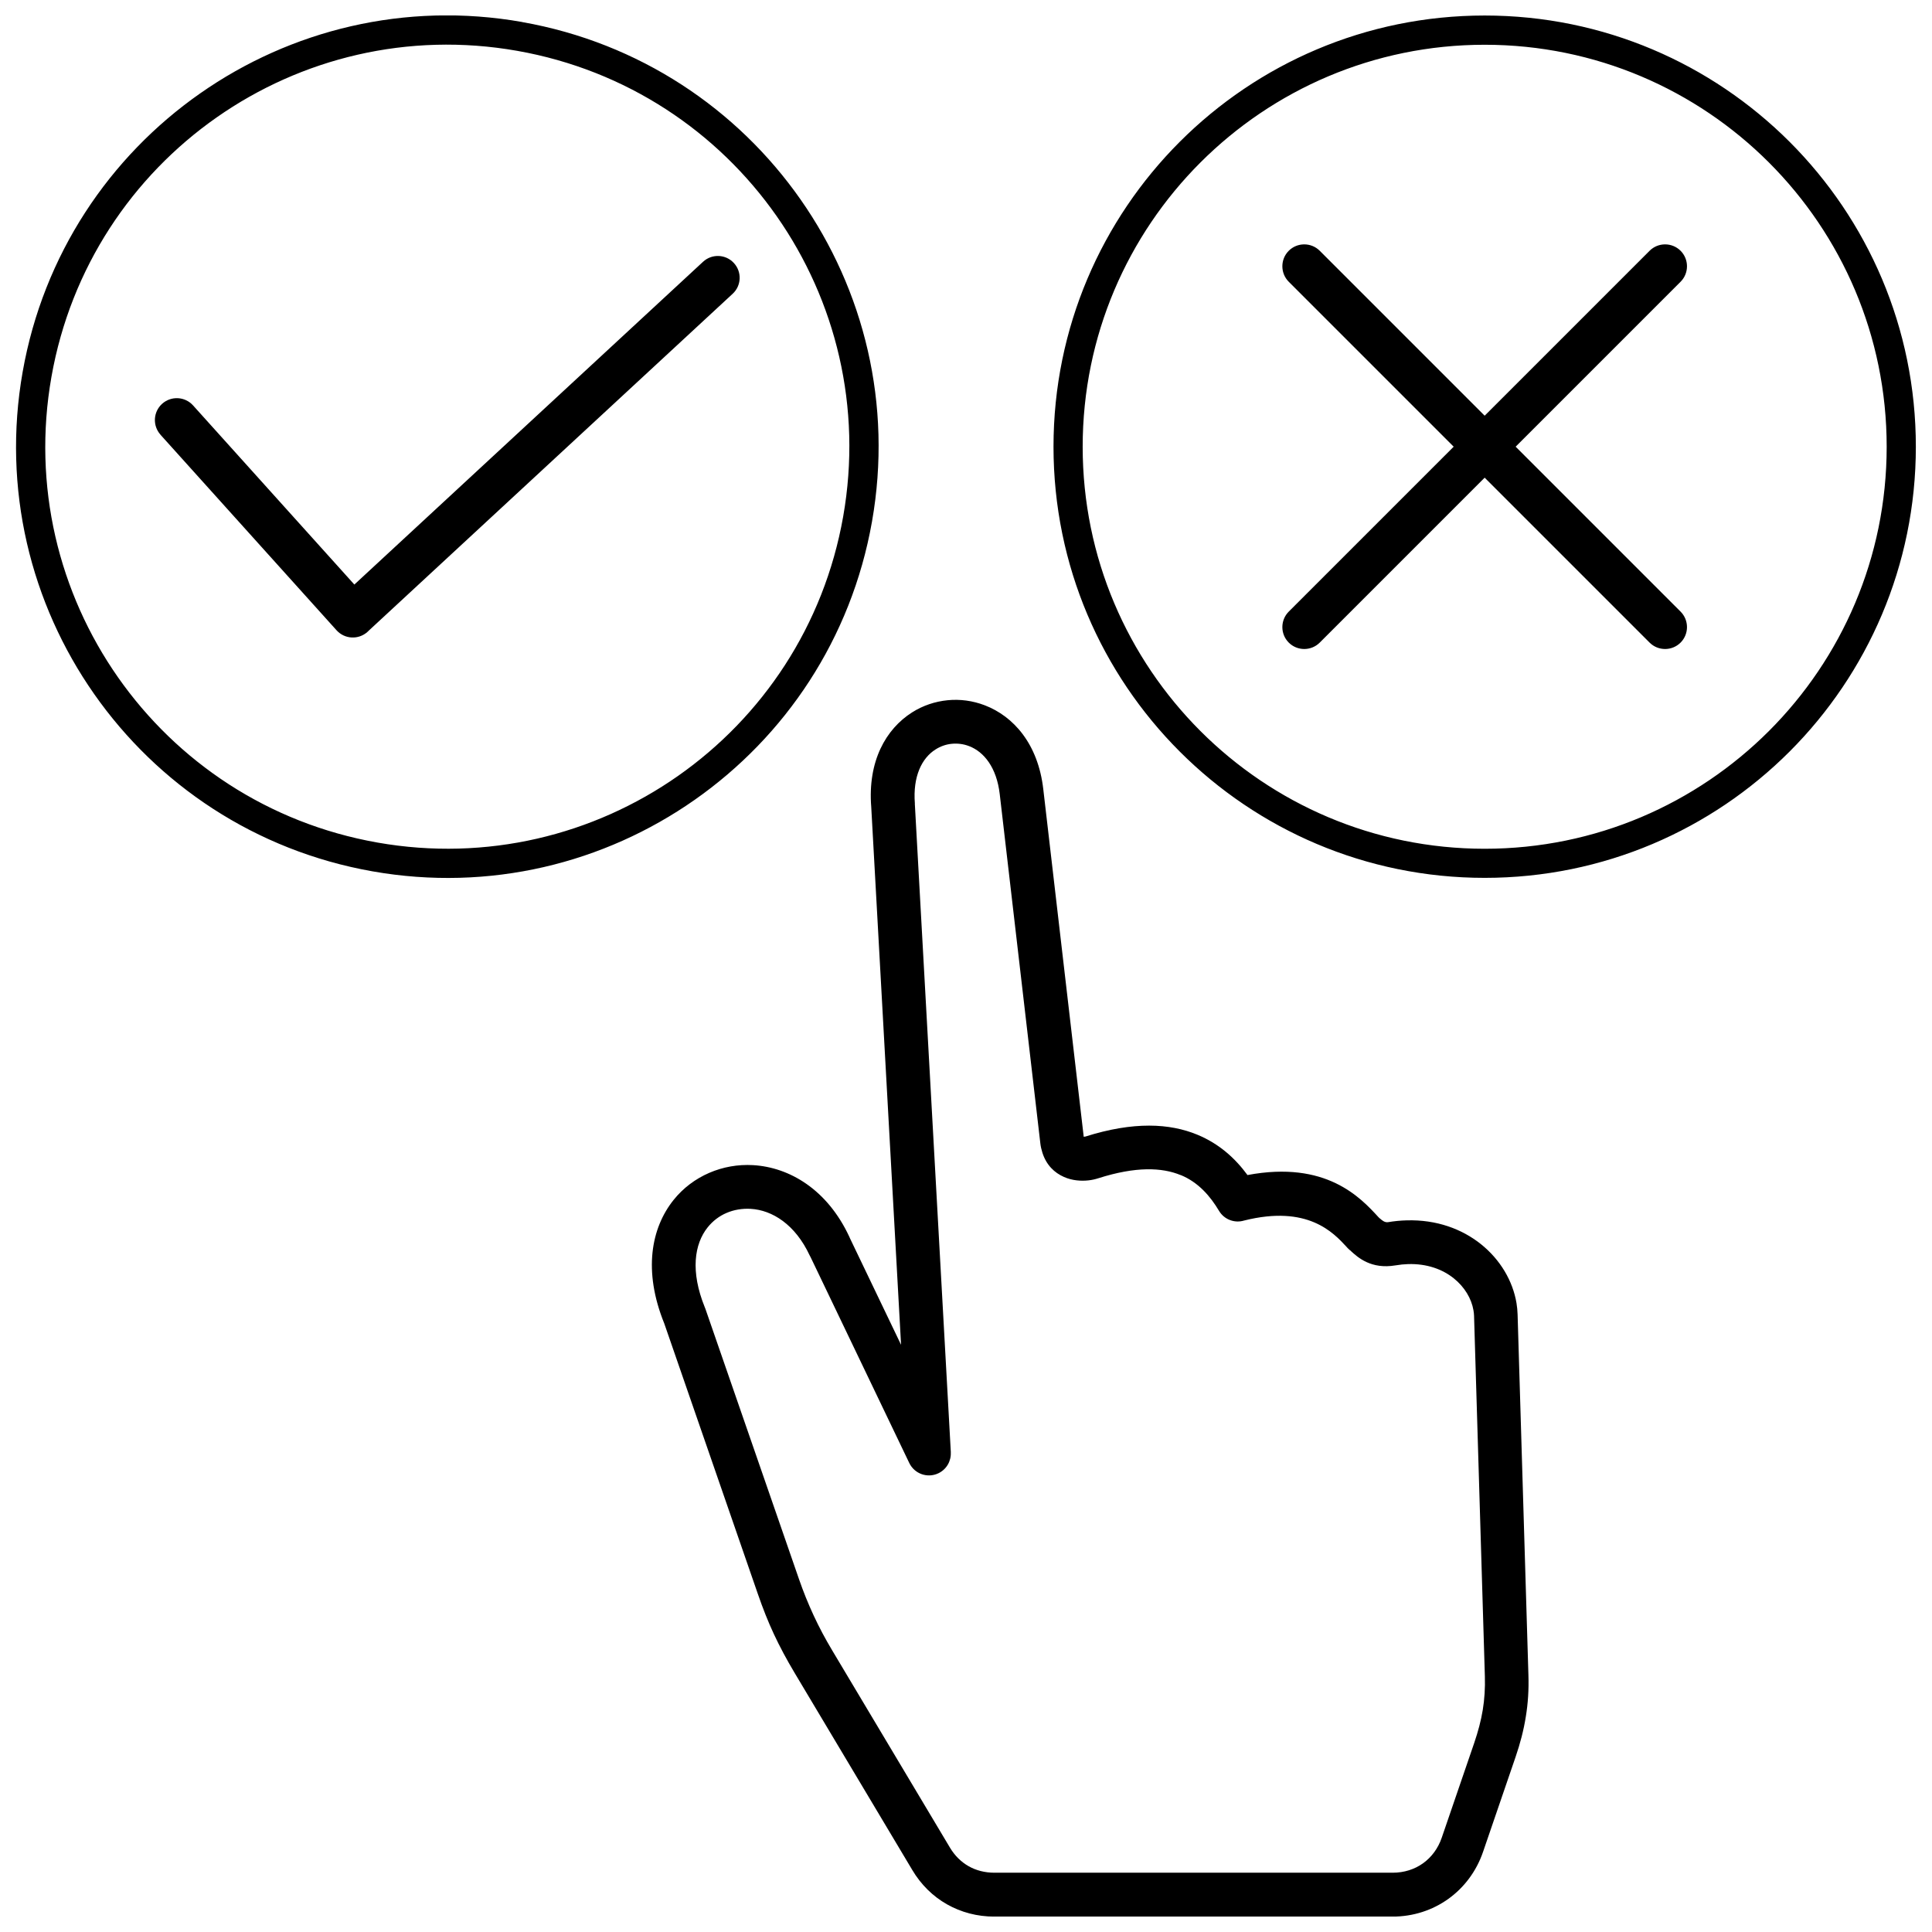 <?xml version="1.0" encoding="UTF-8"?>
<!-- Uploaded to: ICON Repo, www.iconrepo.com, Generator: ICON Repo Mixer Tools -->
<svg width="800px" height="800px" version="1.1" viewBox="144 144 512 512" xmlns="http://www.w3.org/2000/svg">
 <defs>
  <clipPath id="a">
   <path d="m148.09 148.09h503.81v503.81h-503.81z"/>
  </clipPath>
 </defs>
 <g clip-path="url(#a)">
  <path d="m431.57 445.22c12.891-4.09 22.449-3.516 29.703-0.527 5.934 2.449 10.148 6.383 13.324 10.707 20.84-3.918 29.949 5.965 34.738 11.188l0.449 0.418 0.016-0.016c0.387 0.355 1.148 1.039 2.047 0.898 1.641-0.277 3.285-0.434 4.926-0.48 7.965-0.23 14.703 2.309 19.707 6.32 5.129 4.106 8.43 9.762 9.406 15.602 0.156 0.961 0.262 1.969 0.293 3.035l2.867 95.566c0.125 3.875-0.109 7.484-0.695 11.047-0.574 3.594-1.488 7.066-2.711 10.645l-8.613 25.129c-1.781 5.207-5.035 9.48-9.219 12.488-4.199 2.992-9.281 4.68-14.766 4.68h-105.53c-4.539 0-8.801-1.133-12.551-3.254-3.719-2.106-6.879-5.191-9.203-9.109l-31.172-52.215c-2.137-3.578-3.918-6.91-5.484-10.258-1.535-3.285-2.93-6.801-4.309-10.801l-24.758-71.551c-5.656-13.961-3.457-25.316 2.465-32.723 2.555-3.191 5.809-5.609 9.453-7.188 3.625-1.566 7.594-2.277 11.605-2.047 9.684 0.559 19.707 6.477 25.535 19.012 0.062 0.141 0.125 0.262 0.172 0.402l13.527 28.199-7.902-142.51c-0.977-12.195 3.906-20.684 10.801-25.07 2.867-1.828 6.121-2.914 9.453-3.238 3.285-0.324 6.648 0.125 9.84 1.348 7.637 2.93 14.113 10.258 15.492 22.172l10.723 92.172c0.219-0.031 0.34-0.047 0.402-0.062zm53.965-226.55c-2.262-2.262-2.262-5.949 0-8.211 2.262-2.262 5.949-2.262 8.211 0l43.707 43.707 43.707-43.707c2.262-2.262 5.949-2.262 8.211 0s2.262 5.949 0 8.211l-43.707 43.707 43.707 43.707c2.262 2.262 2.262 5.949 0 8.211s-5.949 2.262-8.211 0l-43.707-43.707-43.707 43.707c-2.262 2.262-5.949 2.262-8.211 0-2.262-2.262-2.262-5.949 0-8.211l43.707-43.707zm-299 40.531c-2.137-2.387-1.953-6.043 0.434-8.195 2.387-2.137 6.043-1.953 8.195 0.434l42.746 47.473 92.406-85.539c2.34-2.168 5.996-2.031 8.164 0.324 2.168 2.34 2.031 5.996-0.324 8.164l-96.371 89.211c-0.125 0.141-0.262 0.262-0.402 0.387-2.387 2.137-6.043 1.953-8.195-0.434l-46.668-51.828zm350.92-111.09c31.562 0 60.117 12.797 80.801 33.465 20.684 20.684 33.465 49.254 33.465 80.801s-12.797 60.117-33.465 80.801c-20.684 20.684-49.254 33.465-80.801 33.465-31.562 0-60.133-12.797-80.801-33.465-20.684-20.684-33.465-49.254-33.465-80.801 0-31.562 12.797-60.133 33.465-80.801 20.684-20.684 49.254-33.465 80.801-33.465zm75.332 38.953c-19.273-19.273-45.906-31.203-75.332-31.203-29.422 0-56.055 11.93-75.332 31.203-19.273 19.273-31.203 45.906-31.203 75.332 0 29.422 11.93 56.039 31.203 75.332 19.273 19.273 45.906 31.203 75.332 31.203 29.422 0 56.039-11.93 75.332-31.203 19.273-19.273 31.203-45.906 31.203-75.332 0-29.422-11.93-56.055-31.203-75.332zm-330.4-37.215c31.066 5.484 56.984 23.039 73.766 47.008 16.781 23.953 24.418 54.305 18.934 85.371-5.484 31.066-23.039 56.969-47.008 73.75-23.953 16.781-54.305 24.418-85.371 18.934-31.066-5.484-56.984-23.039-73.766-47.008-16.781-23.953-24.418-54.305-18.934-85.371s23.039-56.984 47.008-73.766c23.953-16.781 54.305-24.418 85.371-18.934zm67.43 51.422c-15.633-22.328-39.789-38.688-68.762-43.801-28.988-5.113-57.297 2-79.621 17.633-22.328 15.633-38.688 39.789-43.801 68.762-5.113 28.988 2 57.297 17.633 79.621 15.633 22.328 39.789 38.688 68.762 43.801 28.988 5.113 57.297-2 79.621-17.633 22.328-15.633 38.688-39.789 43.801-68.762 5.113-28.988-2-57.297-17.633-79.621zm107.06 254.14c-4.957-2.047-11.883-2.324-21.801 0.836-0.82 0.262-1.703 0.465-2.57 0.559-2.016 0.23-4.371 0.062-6.539-0.898-2.527-1.117-4.68-3.129-5.734-6.477-0.246-0.789-0.434-1.582-0.527-2.387l-10.77-92.621c-0.82-7.035-4.184-11.188-8.102-12.688-1.473-0.574-3.051-0.773-4.617-0.621-1.488 0.141-2.977 0.652-4.324 1.52-3.547 2.246-6.027 7.051-5.438 14.348h-0.016l9.543 171.92h-0.016c0.125 2.262-1.102 4.492-3.285 5.531-2.883 1.379-6.336 0.156-7.715-2.727l-26.137-54.523c-0.094-0.156-0.188-0.324-0.262-0.496-3.812-8.164-9.902-12.008-15.648-12.332-2.246-0.125-4.43 0.246-6.383 1.086-1.922 0.82-3.641 2.121-5.004 3.828-3.516 4.398-4.617 11.652-0.758 21.164 0.062 0.141 0.109 0.277 0.172 0.434l24.805 71.645c1.148 3.316 2.418 6.461 3.906 9.668 1.473 3.16 3.066 6.152 4.894 9.203l31.172 52.215c1.285 2.168 2.992 3.844 4.988 4.973 1.969 1.117 4.293 1.719 6.832 1.719h105.53c3.035 0 5.809-0.898 8.043-2.496 2.231-1.598 3.981-3.918 4.957-6.769l8.613-25.129c1.039-3.051 1.797-5.918 2.262-8.738 0.465-2.867 0.652-5.777 0.559-8.91l-2.867-95.566c-0.016-0.434-0.062-0.914-0.156-1.441-0.527-3.098-2.356-6.184-5.223-8.477-2.992-2.402-7.129-3.918-12.117-3.766-1.023 0.031-2.137 0.141-3.332 0.34-6.445 1.086-9.945-2.106-11.758-3.75l0.016-0.016-0.016-0.016c-0.324-0.23-0.637-0.512-0.93-0.82l-0.262-0.293c-3.5-3.797-10.32-11.203-27.16-6.988-2.481 0.758-5.254-0.23-6.648-2.57-2.293-3.844-5.438-7.547-10.133-9.48z"/>
 </g>
</svg>